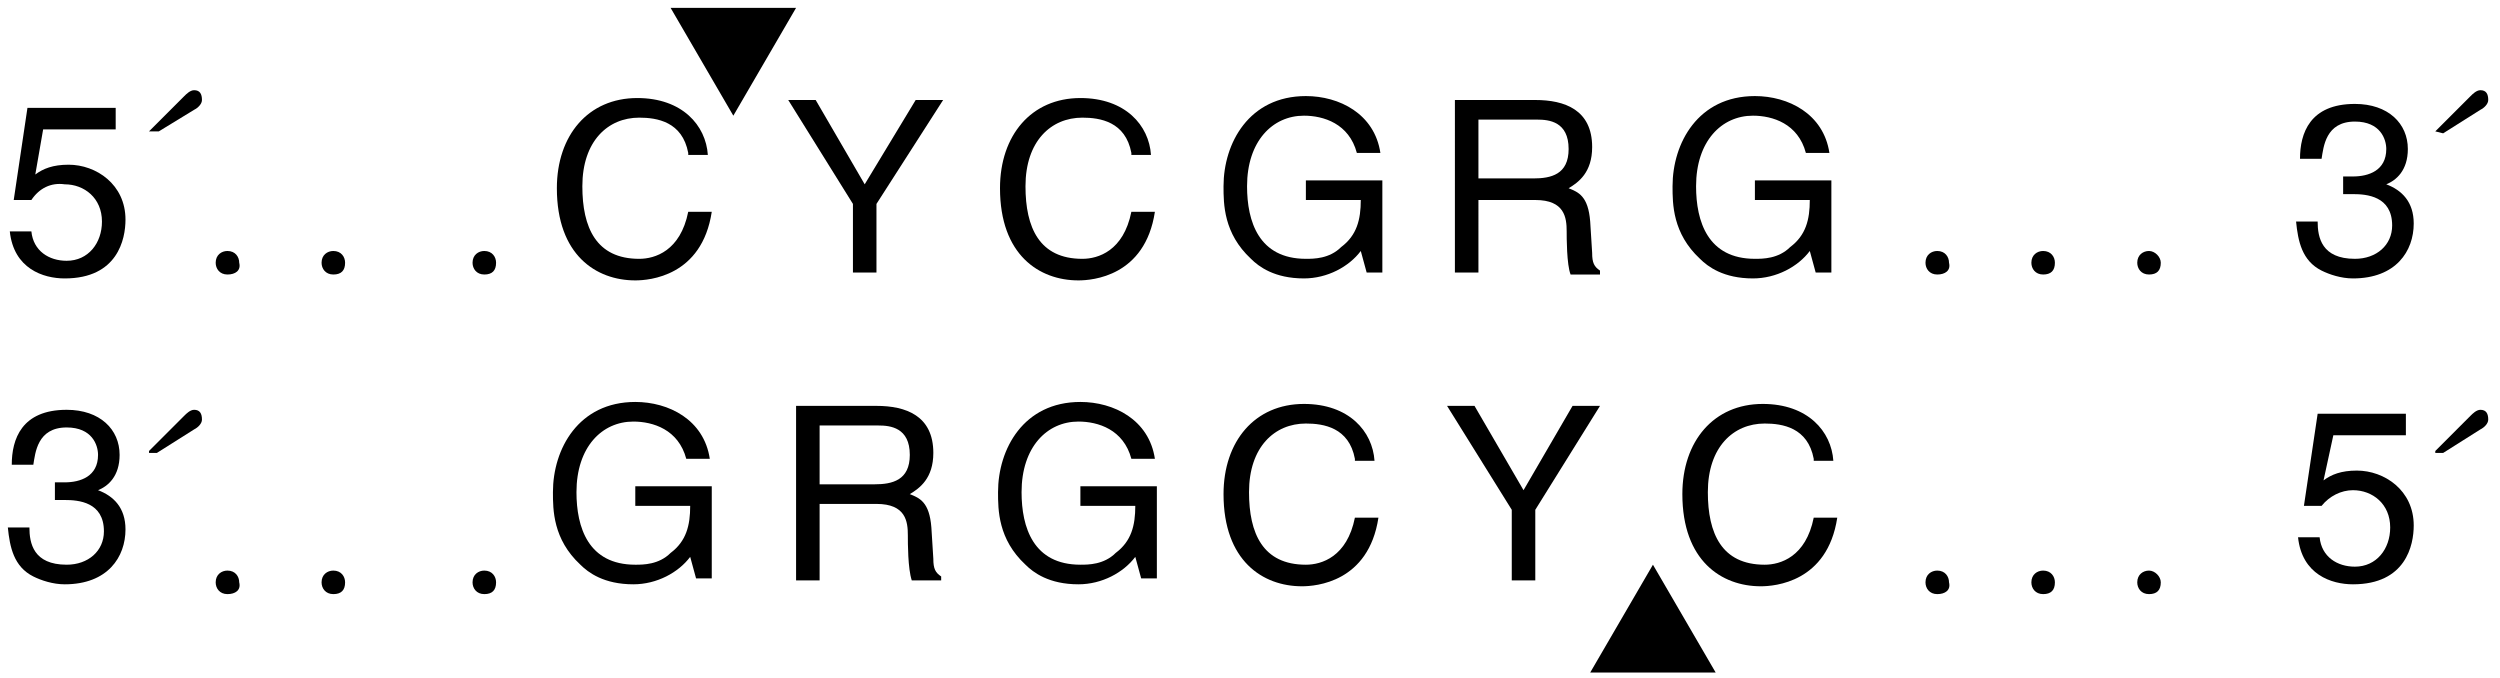 <?xml version="1.0" encoding="utf-8"?>
<!-- Generator: Adobe Illustrator 24.0.1, SVG Export Plug-In . SVG Version: 6.00 Build 0)  -->
<svg version="1.1" id="Layer_1" xmlns="http://www.w3.org/2000/svg" xmlns:xlink="http://www.w3.org/1999/xlink" x="0px" y="0px"
	 viewBox="0 0 127.5 34.6" style="enable-background:new 0 0 127.5 34.6;" xml:space="preserve">
<style type="text/css">
	.st0{enable-background:new    ;}
</style>
<polygon points="40.6,0.4 34.2,0.4 37.4,5.9 "/>
<g class="st0">
	<path d="M1.8,8.9c0.4-0.3,0.9-0.5,1.7-0.5c1.4,0,2.9,1,2.9,2.8c0,1-0.4,3-3.1,3c-1.1,0-2.6-0.5-2.8-2.4h1.1c0.1,1,0.9,1.5,1.8,1.5
		c1.1,0,1.8-0.9,1.8-2c0-1.2-0.9-1.9-1.9-1.9C2.6,9.3,2,9.6,1.6,10.2H0.7l0.7-4.7h4.5v1.1H2.2L1.8,8.9z"/>
</g>
<g class="st0">
	<path d="M7.6,6.7l1.8-1.8c0.1-0.1,0.3-0.3,0.5-0.3c0.3,0,0.4,0.2,0.4,0.5c0,0.2-0.2,0.4-0.4,0.5L8.1,6.7H7.6z"/>
</g>
<g class="st0">
	<path d="M11.6,14c-0.4,0-0.6-0.3-0.6-0.6c0-0.4,0.3-0.6,0.6-0.6c0.4,0,0.6,0.3,0.6,0.6C12.3,13.8,12,14,11.6,14z"/>
	<path d="M17,14c-0.4,0-0.6-0.3-0.6-0.6c0-0.4,0.3-0.6,0.6-0.6c0.4,0,0.6,0.3,0.6,0.6C17.6,13.8,17.4,14,17,14z"/>
</g>
<g class="st0">
	<path d="M24.7,14c-0.4,0-0.6-0.3-0.6-0.6c0-0.4,0.3-0.6,0.6-0.6c0.4,0,0.6,0.3,0.6,0.6C25.3,13.8,25.1,14,24.7,14z"/>
</g>
<path d="M35.1,7.8C34.8,6.2,33.5,6,32.6,6c-1.6,0-2.9,1.2-2.9,3.5c0,2.1,0.7,3.7,2.9,3.7c0.8,0,2.1-0.4,2.5-2.4h1.2
	c-0.5,3.3-3.2,3.5-3.9,3.5c-2,0-4-1.3-4-4.7C28.4,6.9,30,5,32.5,5c2.3,0,3.5,1.4,3.6,2.9h-1V7.8z"/>
<path d="M44.7,13.9h-1.2v-3.5l-3.3-5.3h1.4l2.5,4.3l2.6-4.3h1.4l-3.4,5.3V13.9z"/>
<path d="M57.7,7.8C57.4,6.2,56.1,6,55.2,6c-1.6,0-2.9,1.2-2.9,3.5c0,2.1,0.7,3.7,2.9,3.7c0.8,0,2.1-0.4,2.5-2.4h1.2
	c-0.5,3.3-3.2,3.5-3.9,3.5c-2,0-4-1.3-4-4.7C51,6.9,52.6,5,55.1,5c2.3,0,3.5,1.4,3.6,2.9h-1V7.8z"/>
<path d="M66.6,9.2h3.9v4.7h-0.8l-0.3-1.1c-0.6,0.8-1.7,1.4-2.9,1.4c-1.5,0-2.3-0.6-2.7-1c-1.4-1.3-1.4-2.8-1.4-3.7
	c0-2.2,1.3-4.6,4.2-4.6c1.7,0,3.5,0.9,3.8,2.9h-1.2c-0.4-1.5-1.7-1.9-2.7-1.9c-1.6,0-2.9,1.3-2.9,3.6c0,1.8,0.6,3.7,3,3.7
	c0.4,0,1.2,0,1.8-0.6c0.8-0.6,1-1.4,1-2.4h-2.8V9.2z"/>
<path d="M75.4,13.9h-1.2V5.1h4.1c1.5,0,2.9,0.5,2.9,2.4c0,1.3-0.7,1.8-1.2,2.1c0.5,0.2,1,0.4,1.1,1.7l0.1,1.6c0,0.5,0.1,0.7,0.4,0.9
	V14h-1.5c-0.2-0.5-0.2-1.9-0.2-2.2c0-0.7-0.1-1.6-1.6-1.6h-2.9C75.4,10.2,75.4,13.9,75.4,13.9z M75.4,9.1h2.8c0.9,0,1.8-0.2,1.8-1.5
	c0-1.4-1-1.5-1.6-1.5h-3C75.4,6.1,75.4,9.1,75.4,9.1z"/>
<path d="M89.5,9.2h3.9v4.7h-0.8l-0.3-1.1c-0.6,0.8-1.7,1.4-2.9,1.4c-1.5,0-2.3-0.6-2.7-1c-1.4-1.3-1.4-2.8-1.4-3.7
	c0-2.2,1.3-4.6,4.2-4.6c1.7,0,3.5,0.9,3.8,2.9h-1.2c-0.4-1.5-1.7-1.9-2.7-1.9c-1.6,0-2.9,1.3-2.9,3.6c0,1.8,0.6,3.7,3,3.7
	c0.4,0,1.2,0,1.8-0.6c0.8-0.6,1-1.4,1-2.4h-2.8V9.2z"/>
<g class="st0">
	<path d="M98.8,14c-0.4,0-0.6-0.3-0.6-0.6c0-0.4,0.3-0.6,0.6-0.6c0.4,0,0.6,0.3,0.6,0.6C99.5,13.8,99.2,14,98.8,14z"/>
	<path d="M104.2,14c-0.4,0-0.6-0.3-0.6-0.6c0-0.4,0.3-0.6,0.6-0.6c0.4,0,0.6,0.3,0.6,0.6C104.8,13.8,104.6,14,104.2,14z"/>
	<path d="M109.6,14c-0.4,0-0.6-0.3-0.6-0.6c0-0.4,0.3-0.6,0.6-0.6s0.6,0.3,0.6,0.6C110.2,13.8,110,14,109.6,14z"/>
</g>
<g class="st0">
	<path d="M119.4,9c0.2,0,0.4,0,0.6,0c0.8,0,1.7-0.3,1.7-1.4c0-0.5-0.3-1.4-1.6-1.4c-1.5,0-1.6,1.3-1.7,1.9h-1.1
		c0-1.3,0.5-2.8,2.8-2.8c1.7,0,2.7,1,2.7,2.3c0,1.1-0.6,1.6-1.1,1.8l0,0c0.8,0.3,1.4,0.9,1.4,2c0,1.4-0.9,2.8-3.1,2.8
		c-0.6,0-1.2-0.2-1.6-0.4c-1-0.5-1.2-1.5-1.3-2.5h1.1c0,0.8,0.2,1.9,1.9,1.9c1.1,0,1.9-0.7,1.9-1.7c0-1.5-1.3-1.6-2-1.6
		c-0.2,0-0.3,0-0.5,0V9H119.4z"/>
</g>
<g class="st0">
	<path d="M124.2,6.7l1.8-1.8c0.1-0.1,0.3-0.3,0.5-0.3c0.3,0,0.4,0.2,0.4,0.5c0,0.2-0.2,0.4-0.4,0.5l-1.9,1.2L124.2,6.7L124.2,6.7z"
		/>
</g>
<g class="st0">
	<path d="M2.7,24.6c0.2,0,0.4,0,0.6,0c0.8,0,1.7-0.3,1.7-1.4c0-0.5-0.3-1.4-1.6-1.4c-1.5,0-1.6,1.3-1.7,1.9H0.6
		c0-1.3,0.5-2.8,2.8-2.8c1.7,0,2.7,1,2.7,2.3c0,1.1-0.6,1.6-1.1,1.8l0,0c0.8,0.3,1.4,0.9,1.4,2c0,1.4-0.9,2.8-3.1,2.8
		c-0.6,0-1.2-0.2-1.6-0.4c-1-0.5-1.2-1.5-1.3-2.5h1.1c0,0.8,0.2,1.9,1.9,1.9c1.1,0,1.9-0.7,1.9-1.7c0-1.5-1.3-1.6-2-1.6
		c-0.2,0-0.3,0-0.5,0v-0.9H2.7z"/>
</g>
<g class="st0">
	<path d="M7.6,23l1.8-1.8c0.1-0.1,0.3-0.3,0.5-0.3c0.3,0,0.4,0.2,0.4,0.5c0,0.2-0.2,0.4-0.4,0.5L8,23.1H7.6V23z"/>
</g>
<g class="st0">
	<path d="M11.6,30.3c-0.4,0-0.6-0.3-0.6-0.6c0-0.4,0.3-0.6,0.6-0.6c0.4,0,0.6,0.3,0.6,0.6C12.3,30.1,12,30.3,11.6,30.3z"/>
	<path d="M17,30.3c-0.4,0-0.6-0.3-0.6-0.6c0-0.4,0.3-0.6,0.6-0.6c0.4,0,0.6,0.3,0.6,0.6C17.6,30.1,17.4,30.3,17,30.3z"/>
</g>
<g class="st0">
	<path d="M24.7,30.3c-0.4,0-0.6-0.3-0.6-0.6c0-0.4,0.3-0.6,0.6-0.6c0.4,0,0.6,0.3,0.6,0.6C25.3,30.1,25.1,30.3,24.7,30.3z"/>
</g>
<path d="M32.4,24.8h3.9v4.7h-0.8l-0.3-1.1c-0.6,0.8-1.7,1.4-2.9,1.4c-1.5,0-2.3-0.6-2.7-1c-1.4-1.3-1.4-2.8-1.4-3.7
	c0-2.2,1.3-4.6,4.2-4.6c1.7,0,3.5,0.9,3.8,2.9H35c-0.4-1.5-1.7-1.9-2.7-1.9c-1.6,0-2.9,1.3-2.9,3.6c0,1.8,0.6,3.7,3,3.7
	c0.4,0,1.2,0,1.8-0.6c0.8-0.6,1-1.4,1-2.4h-2.8V24.8z"/>
<path d="M41.8,29.6h-1.2v-8.9h4.1c1.5,0,2.9,0.5,2.9,2.4c0,1.3-0.7,1.8-1.2,2.1c0.5,0.2,1,0.4,1.1,1.7l0.1,1.6
	c0,0.5,0.1,0.7,0.4,0.9v0.2h-1.5c-0.2-0.6-0.2-1.9-0.2-2.3c0-0.7-0.1-1.6-1.6-1.6h-2.9V29.6z M41.8,24.7h2.8c0.9,0,1.8-0.2,1.8-1.5
	c0-1.4-1-1.5-1.6-1.5h-3V24.7z"/>
<path d="M55.1,24.8H59v4.7h-0.8l-0.3-1.1c-0.6,0.8-1.7,1.4-2.9,1.4c-1.5,0-2.3-0.6-2.7-1c-1.4-1.3-1.4-2.8-1.4-3.7
	c0-2.2,1.3-4.6,4.2-4.6c1.7,0,3.5,0.9,3.8,2.9h-1.2c-0.4-1.5-1.7-1.9-2.7-1.9c-1.6,0-2.9,1.3-2.9,3.6c0,1.8,0.6,3.7,3,3.7
	c0.4,0,1.2,0,1.8-0.6c0.8-0.6,1-1.4,1-2.4h-2.8C55.1,25.8,55.1,24.8,55.1,24.8z"/>
<path d="M69.1,23.4c-0.3-1.6-1.6-1.8-2.5-1.8c-1.6,0-2.9,1.2-2.9,3.5c0,2.1,0.7,3.7,2.9,3.7c0.8,0,2.1-0.4,2.5-2.4h1.2
	c-0.5,3.3-3.2,3.5-3.9,3.5c-2,0-4-1.3-4-4.7c0-2.7,1.6-4.6,4.1-4.6c2.3,0,3.5,1.4,3.6,2.9h-1V23.4z"/>
<path d="M78.3,29.6h-1.2V26l-3.3-5.3h1.4l2.5,4.3l2.5-4.3h1.4L78.3,26V29.6z"/>
<path d="M92.5,23.4c-0.3-1.6-1.6-1.8-2.5-1.8c-1.6,0-2.9,1.2-2.9,3.5c0,2.1,0.7,3.7,2.9,3.7c0.8,0,2.1-0.4,2.5-2.4h1.2
	c-0.5,3.3-3.2,3.5-3.9,3.5c-2,0-4-1.3-4-4.7c0-2.7,1.6-4.6,4.1-4.6c2.3,0,3.5,1.4,3.6,2.9h-1V23.4z"/>
<g class="st0">
	<path d="M98.8,30.3c-0.4,0-0.6-0.3-0.6-0.6c0-0.4,0.3-0.6,0.6-0.6c0.4,0,0.6,0.3,0.6,0.6C99.5,30.1,99.2,30.3,98.8,30.3z"/>
	<path d="M104.2,30.3c-0.4,0-0.6-0.3-0.6-0.6c0-0.4,0.3-0.6,0.6-0.6c0.4,0,0.6,0.3,0.6,0.6C104.8,30.1,104.6,30.3,104.2,30.3z"/>
	<path d="M109.6,30.3c-0.4,0-0.6-0.3-0.6-0.6c0-0.4,0.3-0.6,0.6-0.6s0.6,0.3,0.6,0.6C110.2,30.1,110,30.3,109.6,30.3z"/>
</g>
<g class="st0">
	<path d="M118.5,24.5c0.4-0.3,0.9-0.5,1.7-0.5c1.4,0,2.9,1,2.9,2.8c0,1-0.4,3-3.1,3c-1.1,0-2.6-0.5-2.8-2.4h1.1
		c0.1,1,0.9,1.5,1.8,1.5c1.1,0,1.8-0.9,1.8-2c0-1.2-0.9-1.9-1.9-1.9c-0.6,0-1.2,0.3-1.6,0.8h-0.9l0.7-4.7h4.5v1.1H119L118.5,24.5z"
		/>
</g>
<g class="st0">
	<path d="M124.2,23l1.8-1.8c0.1-0.1,0.3-0.3,0.5-0.3c0.3,0,0.4,0.2,0.4,0.5c0,0.2-0.2,0.4-0.4,0.5l-1.9,1.2h-0.4V23z"/>
</g>
<polygon points="87.5,34.3 84.3,28.8 81.1,34.3 "/>
</svg>
